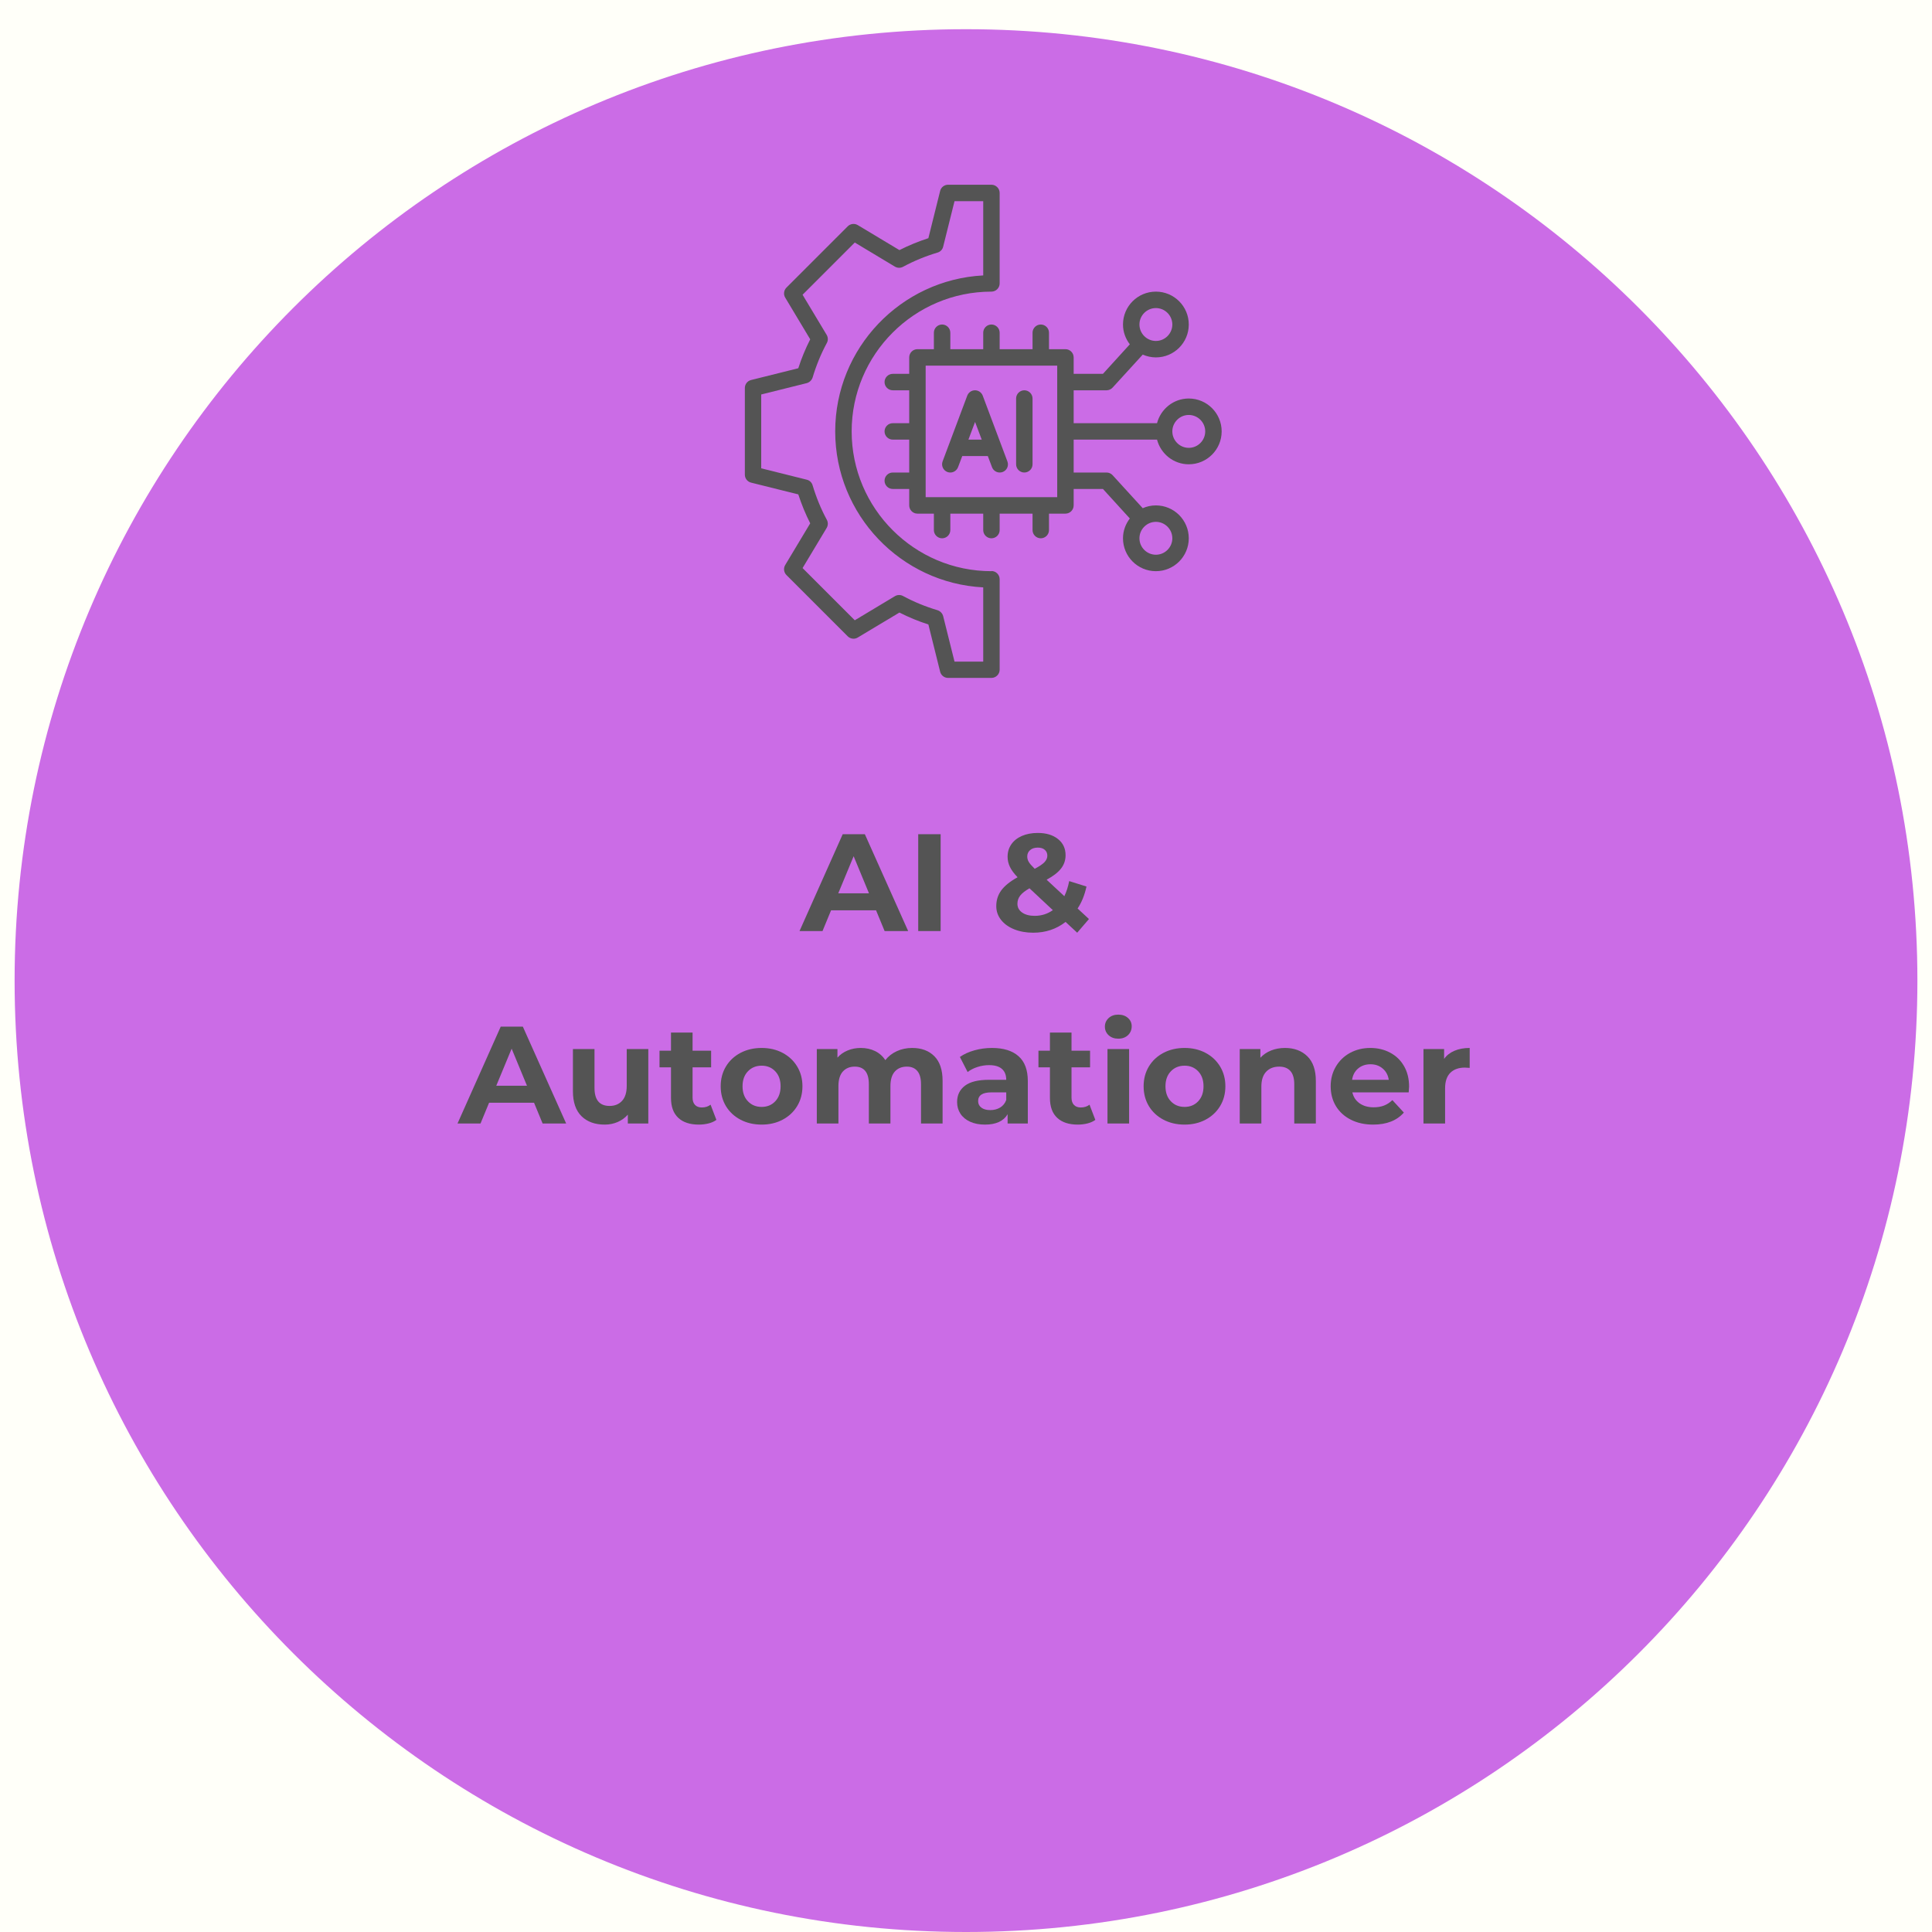 <svg xmlns="http://www.w3.org/2000/svg" xmlns:xlink="http://www.w3.org/1999/xlink" width="1024" zoomAndPan="magnify" viewBox="0 0 768 768" height="1024" preserveAspectRatio="xMidYMid meet" version="1.2"><defs><clipPath id="252018405a"><path d="M 5.805 11.609 L 762.195 11.609 L 762.195 768 L 5.805 768 Z M 5.805 11.609 "/></clipPath><clipPath id="fbcbc32fdb"><path d="M 384 11.609 C 175.129 11.609 5.805 180.934 5.805 389.805 C 5.805 598.676 175.129 768 384 768 C 592.871 768 762.195 598.676 762.195 389.805 C 762.195 180.934 592.871 11.609 384 11.609 Z M 384 11.609 "/></clipPath><clipPath id="b598948678"><path d="M 296.055 73.391 L 398 73.391 L 398 269.891 L 296.055 269.891 Z M 296.055 73.391 "/></clipPath><clipPath id="c2b66d9c48"><path d="M 351 115 L 485.805 115 L 485.805 228 L 351 228 Z M 351 115 "/></clipPath></defs><g id="0a04775b41"><rect x="0" width="768" y="0" height="768" style="fill:#ffffff;fill-opacity:1;stroke:none;"/><rect x="0" width="768" y="0" height="768" style="fill:#fffff9;fill-opacity:1;stroke:none;"/><g clip-rule="nonzero" clip-path="url(#252018405a)"><g clip-rule="nonzero" clip-path="url(#fbcbc32fdb)"><path style=" stroke:none;fill-rule:nonzero;fill:#cb6ce6;fill-opacity:1;" d="M 5.805 11.609 L 762.195 11.609 L 762.195 768 L 5.805 768 Z M 5.805 11.609 "/></g></g><g style="fill:#545454;fill-opacity:1;"><g transform="translate(318.32, 370.109)"><path style="stroke:none" d="M 29.922 -8.25 L 12.047 -8.25 L 8.641 0 L -0.5 0 L 16.672 -38.5 L 25.469 -38.5 L 42.688 0 L 33.328 0 Z M 27.109 -15.016 L 21.016 -29.75 L 14.906 -15.016 Z M 27.109 -15.016 "/></g></g><g style="fill:#545454;fill-opacity:1;"><g transform="translate(360.447, 370.109)"><path style="stroke:none" d="M 4.562 -38.5 L 13.469 -38.5 L 13.469 0 L 4.562 0 Z M 4.562 -38.5 "/></g></g><g style="fill:#545454;fill-opacity:1;"><g transform="translate(378.486, 370.109)"><path style="stroke:none" d=""/></g></g><g style="fill:#545454;fill-opacity:1;"><g transform="translate(394.05, 370.109)"><path style="stroke:none" d="M 34.156 0.656 L 29.531 -3.625 C 25.863 -0.77 21.578 0.656 16.672 0.656 C 13.879 0.656 11.363 0.207 9.125 -0.688 C 6.895 -1.582 5.145 -2.836 3.875 -4.453 C 2.613 -6.066 1.984 -7.883 1.984 -9.906 C 1.984 -12.281 2.648 -14.375 3.984 -16.188 C 5.328 -18.008 7.484 -19.742 10.453 -21.391 C 9.055 -22.828 8.047 -24.191 7.422 -25.484 C 6.797 -26.785 6.484 -28.133 6.484 -29.531 C 6.484 -31.406 6.977 -33.055 7.969 -34.484 C 8.957 -35.91 10.359 -37.02 12.172 -37.812 C 13.992 -38.602 16.098 -39 18.484 -39 C 21.816 -39 24.488 -38.195 26.5 -36.594 C 28.52 -35 29.531 -32.848 29.531 -30.141 C 29.531 -28.16 28.93 -26.398 27.734 -24.859 C 26.547 -23.316 24.633 -21.832 22 -20.406 L 29.047 -13.859 C 29.891 -15.617 30.531 -17.617 30.969 -19.859 L 37.844 -17.703 C 37.102 -14.297 35.926 -11.383 34.312 -8.969 L 38.828 -4.781 Z M 18.484 -33.172 C 17.203 -33.172 16.18 -32.836 15.422 -32.172 C 14.672 -31.516 14.297 -30.672 14.297 -29.641 C 14.297 -28.867 14.5 -28.145 14.906 -27.469 C 15.312 -26.789 16.098 -25.883 17.266 -24.75 C 19.141 -25.738 20.441 -26.625 21.172 -27.406 C 21.91 -28.195 22.281 -29.051 22.281 -29.969 C 22.281 -30.926 21.945 -31.695 21.281 -32.281 C 20.625 -32.875 19.691 -33.172 18.484 -33.172 Z M 17.266 -6.047 C 19.941 -6.047 22.344 -6.801 24.469 -8.312 L 15.188 -17 C 13.457 -16.008 12.223 -15.035 11.484 -14.078 C 10.754 -13.129 10.391 -12.047 10.391 -10.828 C 10.391 -9.398 11.016 -8.242 12.266 -7.359 C 13.516 -6.484 15.18 -6.047 17.266 -6.047 Z M 17.266 -6.047 "/></g></g><g style="fill:#545454;fill-opacity:1;"><g transform="translate(434.09, 370.109)"><path style="stroke:none" d=""/></g></g><g style="fill:#545454;fill-opacity:1;"><g transform="translate(182.371, 446.609)"><path style="stroke:none" d="M 29.922 -8.25 L 12.047 -8.25 L 8.641 0 L -0.5 0 L 16.672 -38.5 L 25.469 -38.5 L 42.688 0 L 33.328 0 Z M 27.109 -15.016 L 21.016 -29.75 L 14.906 -15.016 Z M 27.109 -15.016 "/></g></g><g style="fill:#545454;fill-opacity:1;"><g transform="translate(223.948, 446.609)"><path style="stroke:none" d="M 33.766 -29.594 L 33.766 0 L 25.625 0 L 25.625 -3.516 C 24.488 -2.234 23.129 -1.254 21.547 -0.578 C 19.973 0.098 18.27 0.438 16.438 0.438 C 12.551 0.438 9.473 -0.676 7.203 -2.906 C 4.93 -5.145 3.797 -8.469 3.797 -12.875 L 3.797 -29.594 L 12.375 -29.594 L 12.375 -14.141 C 12.375 -9.367 14.375 -6.984 18.375 -6.984 C 20.426 -6.984 22.07 -7.648 23.312 -8.984 C 24.562 -10.328 25.188 -12.316 25.188 -14.953 L 25.188 -29.594 Z M 33.766 -29.594 "/></g></g><g style="fill:#545454;fill-opacity:1;"><g transform="translate(261.73, 446.609)"><path style="stroke:none" d="M 23.047 -1.438 C 22.203 -0.812 21.164 -0.344 19.938 -0.031 C 18.707 0.281 17.414 0.438 16.062 0.438 C 12.539 0.438 9.816 -0.457 7.891 -2.25 C 5.961 -4.051 5 -6.691 5 -10.172 L 5 -22.328 L 0.438 -22.328 L 0.438 -28.938 L 5 -28.938 L 5 -36.141 L 13.578 -36.141 L 13.578 -28.938 L 20.953 -28.938 L 20.953 -22.328 L 13.578 -22.328 L 13.578 -10.281 C 13.578 -9.039 13.898 -8.078 14.547 -7.391 C 15.191 -6.711 16.098 -6.375 17.266 -6.375 C 18.629 -6.375 19.785 -6.742 20.734 -7.484 Z M 23.047 -1.438 "/></g></g><g style="fill:#545454;fill-opacity:1;"><g transform="translate(284.719, 446.609)"><path style="stroke:none" d="M 18.047 0.438 C 14.922 0.438 12.117 -0.211 9.641 -1.516 C 7.172 -2.816 5.238 -4.617 3.844 -6.922 C 2.457 -9.234 1.766 -11.859 1.766 -14.797 C 1.766 -17.723 2.457 -20.344 3.844 -22.656 C 5.238 -24.969 7.172 -26.773 9.641 -28.078 C 12.117 -29.379 14.922 -30.031 18.047 -30.031 C 21.16 -30.031 23.941 -29.379 26.391 -28.078 C 28.848 -26.773 30.773 -24.969 32.172 -22.656 C 33.566 -20.344 34.266 -17.723 34.266 -14.797 C 34.266 -11.859 33.566 -9.234 32.172 -6.922 C 30.773 -4.617 28.848 -2.816 26.391 -1.516 C 23.941 -0.211 21.16 0.438 18.047 0.438 Z M 18.047 -6.594 C 20.242 -6.594 22.047 -7.336 23.453 -8.828 C 24.867 -10.316 25.578 -12.305 25.578 -14.797 C 25.578 -17.285 24.867 -19.27 23.453 -20.75 C 22.047 -22.238 20.242 -22.984 18.047 -22.984 C 15.836 -22.984 14.02 -22.238 12.594 -20.75 C 11.164 -19.27 10.453 -17.285 10.453 -14.797 C 10.453 -12.305 11.164 -10.316 12.594 -8.828 C 14.02 -7.336 15.836 -6.594 18.047 -6.594 Z M 18.047 -6.594 "/></g></g><g style="fill:#545454;fill-opacity:1;"><g transform="translate(320.741, 446.609)"><path style="stroke:none" d="M 41.859 -30.031 C 45.555 -30.031 48.492 -28.938 50.672 -26.75 C 52.859 -24.57 53.953 -21.301 53.953 -16.938 L 53.953 0 L 45.375 0 L 45.375 -15.625 C 45.375 -17.969 44.883 -19.719 43.906 -20.875 C 42.938 -22.031 41.555 -22.609 39.766 -22.609 C 37.742 -22.609 36.145 -21.957 34.969 -20.656 C 33.801 -19.352 33.219 -17.414 33.219 -14.844 L 33.219 0 L 24.641 0 L 24.641 -15.625 C 24.641 -20.281 22.77 -22.609 19.031 -22.609 C 17.051 -22.609 15.473 -21.957 14.297 -20.656 C 13.129 -19.352 12.547 -17.414 12.547 -14.844 L 12.547 0 L 3.953 0 L 3.953 -29.594 L 12.156 -29.594 L 12.156 -26.188 C 13.258 -27.426 14.609 -28.375 16.203 -29.031 C 17.797 -29.695 19.547 -30.031 21.453 -30.031 C 23.535 -30.031 25.422 -29.617 27.109 -28.797 C 28.797 -27.973 30.156 -26.77 31.188 -25.188 C 32.395 -26.727 33.926 -27.922 35.781 -28.766 C 37.633 -29.609 39.66 -30.031 41.859 -30.031 Z M 41.859 -30.031 "/></g></g><g style="fill:#545454;fill-opacity:1;"><g transform="translate(378.432, 446.609)"><path style="stroke:none" d="M 15.891 -30.031 C 20.473 -30.031 23.992 -28.938 26.453 -26.75 C 28.91 -24.57 30.141 -21.285 30.141 -16.891 L 30.141 0 L 22.109 0 L 22.109 -3.688 C 20.492 -0.938 17.488 0.438 13.094 0.438 C 10.82 0.438 8.848 0.051 7.172 -0.719 C 5.504 -1.488 4.227 -2.551 3.344 -3.906 C 2.469 -5.258 2.031 -6.801 2.031 -8.531 C 2.031 -11.281 3.066 -13.441 5.141 -15.016 C 7.211 -16.586 10.41 -17.375 14.734 -17.375 L 21.562 -17.375 C 21.562 -19.25 20.992 -20.688 19.859 -21.688 C 18.723 -22.695 17.016 -23.203 14.734 -23.203 C 13.16 -23.203 11.613 -22.953 10.094 -22.453 C 8.57 -21.961 7.281 -21.297 6.219 -20.453 L 3.141 -26.453 C 4.754 -27.586 6.688 -28.469 8.938 -29.094 C 11.188 -29.719 13.504 -30.031 15.891 -30.031 Z M 15.234 -5.328 C 16.703 -5.328 18.004 -5.664 19.141 -6.344 C 20.273 -7.031 21.082 -8.031 21.562 -9.344 L 21.562 -12.375 L 15.672 -12.375 C 12.148 -12.375 10.391 -11.219 10.391 -8.906 C 10.391 -7.812 10.82 -6.941 11.688 -6.297 C 12.551 -5.648 13.734 -5.328 15.234 -5.328 Z M 15.234 -5.328 "/></g></g><g style="fill:#545454;fill-opacity:1;"><g transform="translate(412.364, 446.609)"><path style="stroke:none" d="M 23.047 -1.438 C 22.203 -0.812 21.164 -0.344 19.938 -0.031 C 18.707 0.281 17.414 0.438 16.062 0.438 C 12.539 0.438 9.816 -0.457 7.891 -2.25 C 5.961 -4.051 5 -6.691 5 -10.172 L 5 -22.328 L 0.438 -22.328 L 0.438 -28.938 L 5 -28.938 L 5 -36.141 L 13.578 -36.141 L 13.578 -28.938 L 20.953 -28.938 L 20.953 -22.328 L 13.578 -22.328 L 13.578 -10.281 C 13.578 -9.039 13.898 -8.078 14.547 -7.391 C 15.191 -6.711 16.098 -6.375 17.266 -6.375 C 18.629 -6.375 19.785 -6.742 20.734 -7.484 Z M 23.047 -1.438 "/></g></g><g style="fill:#545454;fill-opacity:1;"><g transform="translate(436.288, 446.609)"><path style="stroke:none" d="M 3.953 -29.594 L 12.547 -29.594 L 12.547 0 L 3.953 0 Z M 8.25 -33.719 C 6.676 -33.719 5.395 -34.176 4.406 -35.094 C 3.414 -36.008 2.922 -37.145 2.922 -38.5 C 2.922 -39.852 3.414 -40.988 4.406 -41.906 C 5.395 -42.82 6.676 -43.281 8.25 -43.281 C 9.82 -43.281 11.102 -42.836 12.094 -41.953 C 13.082 -41.078 13.578 -39.984 13.578 -38.672 C 13.578 -37.234 13.082 -36.047 12.094 -35.109 C 11.102 -34.18 9.82 -33.719 8.25 -33.719 Z M 8.25 -33.719 "/></g></g><g style="fill:#545454;fill-opacity:1;"><g transform="translate(452.841, 446.609)"><path style="stroke:none" d="M 18.047 0.438 C 14.922 0.438 12.117 -0.211 9.641 -1.516 C 7.172 -2.816 5.238 -4.617 3.844 -6.922 C 2.457 -9.234 1.766 -11.859 1.766 -14.797 C 1.766 -17.723 2.457 -20.344 3.844 -22.656 C 5.238 -24.969 7.172 -26.773 9.641 -28.078 C 12.117 -29.379 14.922 -30.031 18.047 -30.031 C 21.16 -30.031 23.941 -29.379 26.391 -28.078 C 28.848 -26.773 30.773 -24.969 32.172 -22.656 C 33.566 -20.344 34.266 -17.723 34.266 -14.797 C 34.266 -11.859 33.566 -9.234 32.172 -6.922 C 30.773 -4.617 28.848 -2.816 26.391 -1.516 C 23.941 -0.211 21.16 0.438 18.047 0.438 Z M 18.047 -6.594 C 20.242 -6.594 22.047 -7.336 23.453 -8.828 C 24.867 -10.316 25.578 -12.305 25.578 -14.797 C 25.578 -17.285 24.867 -19.27 23.453 -20.75 C 22.047 -22.238 20.242 -22.984 18.047 -22.984 C 15.836 -22.984 14.02 -22.238 12.594 -20.75 C 11.164 -19.27 10.453 -17.285 10.453 -14.797 C 10.453 -12.305 11.164 -10.316 12.594 -8.828 C 14.02 -7.336 15.836 -6.594 18.047 -6.594 Z M 18.047 -6.594 "/></g></g><g style="fill:#545454;fill-opacity:1;"><g transform="translate(488.864, 446.609)"><path style="stroke:none" d="M 21.938 -30.031 C 25.602 -30.031 28.562 -28.93 30.812 -26.734 C 33.07 -24.535 34.203 -21.27 34.203 -16.938 L 34.203 0 L 25.625 0 L 25.625 -15.625 C 25.625 -17.969 25.109 -19.719 24.078 -20.875 C 23.055 -22.031 21.578 -22.609 19.641 -22.609 C 17.473 -22.609 15.75 -21.938 14.469 -20.594 C 13.188 -19.258 12.547 -17.27 12.547 -14.625 L 12.547 0 L 3.953 0 L 3.953 -29.594 L 12.156 -29.594 L 12.156 -26.125 C 13.289 -27.375 14.703 -28.336 16.391 -29.016 C 18.078 -29.691 19.926 -30.031 21.938 -30.031 Z M 21.938 -30.031 "/></g></g><g style="fill:#545454;fill-opacity:1;"><g transform="translate(527.196, 446.609)"><path style="stroke:none" d="M 32.938 -14.688 C 32.938 -14.57 32.883 -13.801 32.781 -12.375 L 10.391 -12.375 C 10.797 -10.539 11.75 -9.094 13.25 -8.031 C 14.758 -6.969 16.629 -6.438 18.859 -6.438 C 20.398 -6.438 21.766 -6.664 22.953 -7.125 C 24.148 -7.582 25.266 -8.305 26.297 -9.297 L 30.859 -4.344 C 28.066 -1.156 23.992 0.438 18.641 0.438 C 15.305 0.438 12.352 -0.211 9.781 -1.516 C 7.219 -2.816 5.238 -4.617 3.844 -6.922 C 2.457 -9.234 1.766 -11.859 1.766 -14.797 C 1.766 -17.691 2.453 -20.301 3.828 -22.625 C 5.203 -24.957 7.086 -26.773 9.484 -28.078 C 11.891 -29.379 14.578 -30.031 17.547 -30.031 C 20.441 -30.031 23.062 -29.406 25.406 -28.156 C 27.758 -26.914 29.602 -25.129 30.938 -22.797 C 32.27 -20.473 32.938 -17.77 32.938 -14.688 Z M 17.594 -23.547 C 15.656 -23.547 14.023 -22.992 12.703 -21.891 C 11.379 -20.785 10.57 -19.281 10.281 -17.375 L 24.859 -17.375 C 24.566 -19.25 23.758 -20.742 22.438 -21.859 C 21.113 -22.984 19.5 -23.547 17.594 -23.547 Z M 17.594 -23.547 "/></g></g><g style="fill:#545454;fill-opacity:1;"><g transform="translate(561.899, 446.609)"><path style="stroke:none" d="M 12.156 -25.688 C 13.176 -27.113 14.555 -28.191 16.297 -28.922 C 18.047 -29.66 20.055 -30.031 22.328 -30.031 L 22.328 -22.109 C 21.379 -22.18 20.738 -22.219 20.406 -22.219 C 17.945 -22.219 16.02 -21.531 14.625 -20.156 C 13.238 -18.781 12.547 -16.719 12.547 -13.969 L 12.547 0 L 3.953 0 L 3.953 -29.594 L 12.156 -29.594 Z M 12.156 -25.688 "/></g></g><path style=" stroke:none;fill-rule:nonzero;fill:#545454;fill-opacity:1;" d="M 390.648 157.27 C 390.156 155.996 388.945 155.148 387.574 155.148 C 386.203 155.148 384.992 155.996 384.5 157.27 L 374.695 183.418 C 374.074 185.121 374.926 186.98 376.625 187.637 C 378.324 188.258 380.188 187.406 380.84 185.707 L 382.508 181.297 L 392.672 181.297 L 394.34 185.707 C 394.832 187.016 396.074 187.832 397.414 187.832 C 397.805 187.832 398.195 187.766 398.555 187.637 C 400.258 187.016 401.105 185.121 400.453 183.418 Z M 384.961 174.758 L 387.605 167.73 L 390.254 174.758 Z M 384.961 174.758 "/><path style=" stroke:none;fill-rule:nonzero;fill:#545454;fill-opacity:1;" d="M 407.184 155.148 C 405.387 155.148 403.918 156.617 403.918 158.414 L 403.918 184.562 C 403.918 186.359 405.387 187.832 407.184 187.832 C 408.984 187.832 410.453 186.359 410.453 184.562 L 410.453 158.414 C 410.453 156.617 408.984 155.148 407.184 155.148 Z M 407.184 155.148 "/><g clip-rule="nonzero" clip-path="url(#b598948678)"><path style=" stroke:none;fill-rule:nonzero;fill:#545454;fill-opacity:1;" d="M 394.109 227.055 C 363.484 227.055 338.547 202.117 338.547 171.488 C 338.547 140.863 363.484 115.926 394.109 115.926 C 395.91 115.926 397.379 114.453 397.379 112.656 L 397.379 76.703 C 397.379 74.906 395.91 73.434 394.109 73.434 L 376.887 73.434 C 375.383 73.434 374.074 74.445 373.715 75.918 L 369.043 94.68 C 365.055 95.988 361.199 97.555 357.535 99.418 L 340.965 89.48 C 339.691 88.699 338.023 88.926 336.977 89.973 L 312.629 114.324 C 311.582 115.367 311.352 117.035 312.137 118.312 L 322.074 134.883 C 320.211 138.543 318.609 142.398 317.332 146.387 L 298.574 151.062 C 297.102 151.422 296.09 152.727 296.09 154.23 L 296.09 188.684 C 296.09 190.184 297.102 191.492 298.574 191.852 L 317.332 196.527 C 318.641 200.516 320.211 204.371 322.074 208.031 L 312.137 224.602 C 311.352 225.879 311.582 227.543 312.629 228.59 L 336.977 252.941 C 338.023 253.988 339.691 254.215 340.965 253.43 L 357.535 243.496 C 361.199 245.359 365.055 246.961 369.043 248.234 L 373.715 266.996 C 374.074 268.465 375.383 269.48 376.887 269.48 L 394.109 269.48 C 395.91 269.48 397.379 268.008 397.379 266.211 L 397.379 230.258 C 397.379 228.461 395.91 226.988 394.109 226.988 Z M 390.844 263.008 L 379.438 263.008 L 374.926 244.934 C 374.633 243.82 373.781 242.938 372.703 242.578 C 367.898 241.141 363.258 239.246 358.977 236.926 C 357.961 236.371 356.719 236.402 355.738 236.992 L 339.789 246.566 L 319.035 225.812 L 328.609 209.863 C 329.199 208.883 329.23 207.641 328.676 206.625 C 326.355 202.344 324.461 197.703 323.02 192.898 C 322.695 191.785 321.812 190.938 320.668 190.676 L 302.594 186.164 L 302.594 156.812 L 320.668 152.305 C 321.777 152.008 322.66 151.16 323.02 150.082 C 324.461 145.277 326.355 140.633 328.676 136.352 C 329.23 135.34 329.199 134.098 328.609 133.117 L 319.035 117.168 L 339.789 96.41 L 355.738 105.988 C 356.719 106.578 357.961 106.609 358.977 106.055 C 363.258 103.734 367.898 101.836 372.703 100.398 C 373.812 100.074 374.664 99.191 374.926 98.047 L 379.438 79.973 L 390.844 79.973 L 390.844 109.484 C 358.125 111.184 332.008 138.348 332.008 171.488 C 332.008 204.633 358.125 231.793 390.844 233.492 Z M 390.844 263.008 "/></g><g clip-rule="nonzero" clip-path="url(#c2b66d9c48)"><path style=" stroke:none;fill-rule:nonzero;fill:#545454;fill-opacity:1;" d="M 472.555 158.414 C 466.477 158.414 461.41 162.598 459.938 168.223 L 426.797 168.223 L 426.797 155.148 L 439.871 155.148 C 440.785 155.148 441.668 154.754 442.289 154.066 L 454.254 140.961 C 455.855 141.648 457.617 142.074 459.48 142.074 C 466.707 142.074 472.555 136.223 472.555 129 C 472.555 121.773 466.707 115.926 459.48 115.926 C 452.258 115.926 446.406 121.773 446.406 129 C 446.406 131.973 447.453 134.688 449.121 136.875 L 438.434 148.609 L 426.797 148.609 L 426.797 142.074 C 426.797 140.273 425.324 138.805 423.527 138.805 L 416.992 138.805 L 416.992 132.266 C 416.992 130.469 415.52 129 413.723 129 C 411.926 129 410.453 130.469 410.453 132.266 L 410.453 138.805 L 397.379 138.805 L 397.379 132.266 C 397.379 130.469 395.91 129 394.109 129 C 392.312 129 390.844 130.469 390.844 132.266 L 390.844 138.805 L 377.77 138.805 L 377.77 132.266 C 377.77 130.469 376.297 129 374.5 129 C 372.703 129 371.23 130.469 371.23 132.266 L 371.23 138.805 L 364.695 138.805 C 362.898 138.805 361.426 140.273 361.426 142.074 L 361.426 148.609 L 354.891 148.609 C 353.09 148.609 351.621 150.082 351.621 151.879 C 351.621 153.676 353.09 155.148 354.891 155.148 L 361.426 155.148 L 361.426 168.223 L 354.891 168.223 C 353.09 168.223 351.621 169.691 351.621 171.488 C 351.621 173.289 353.09 174.758 354.891 174.758 L 361.426 174.758 L 361.426 187.832 L 354.891 187.832 C 353.09 187.832 351.621 189.305 351.621 191.102 C 351.621 192.898 353.09 194.371 354.891 194.371 L 361.426 194.371 L 361.426 200.906 C 361.426 202.703 362.898 204.176 364.695 204.176 L 371.23 204.176 L 371.23 210.711 C 371.23 212.508 372.703 213.98 374.5 213.98 C 376.297 213.98 377.77 212.508 377.77 210.711 L 377.77 204.176 L 390.844 204.176 L 390.844 210.711 C 390.844 212.508 392.312 213.98 394.109 213.98 C 395.91 213.98 397.379 212.508 397.379 210.711 L 397.379 204.176 L 410.453 204.176 L 410.453 210.711 C 410.453 212.508 411.926 213.98 413.723 213.98 C 415.52 213.98 416.992 212.508 416.992 210.711 L 416.992 204.176 L 423.527 204.176 C 425.324 204.176 426.797 202.703 426.797 200.906 L 426.797 194.371 L 438.434 194.371 L 449.121 206.102 C 447.453 208.293 446.406 211.008 446.406 213.98 C 446.406 221.203 452.258 227.055 459.48 227.055 C 466.707 227.055 472.555 221.203 472.555 213.98 C 472.555 206.758 466.707 200.906 459.48 200.906 C 457.617 200.906 455.855 201.297 454.254 202.016 L 442.289 188.91 C 441.668 188.223 440.785 187.832 439.871 187.832 L 426.797 187.832 L 426.797 174.758 L 459.938 174.758 C 461.41 180.379 466.477 184.562 472.555 184.562 C 479.777 184.562 485.629 178.715 485.629 171.488 C 485.629 164.266 479.777 158.414 472.555 158.414 Z M 459.48 122.461 C 463.078 122.461 466.02 125.402 466.02 129 C 466.02 132.594 463.078 135.535 459.48 135.535 C 455.887 135.535 452.945 132.594 452.945 129 C 452.945 125.402 455.887 122.461 459.48 122.461 Z M 466.02 213.98 C 466.02 217.574 463.078 220.516 459.48 220.516 C 455.887 220.516 452.945 217.574 452.945 213.98 C 452.945 210.387 455.887 207.441 459.48 207.441 C 463.078 207.441 466.02 210.387 466.02 213.98 Z M 420.258 197.637 L 367.965 197.637 L 367.965 145.34 L 420.258 145.34 Z M 472.555 178.027 C 468.961 178.027 466.02 175.086 466.02 171.488 C 466.02 167.895 468.961 164.953 472.555 164.953 C 476.152 164.953 479.094 167.895 479.094 171.488 C 479.094 175.086 476.152 178.027 472.555 178.027 Z M 472.555 178.027 "/></g></g></svg>